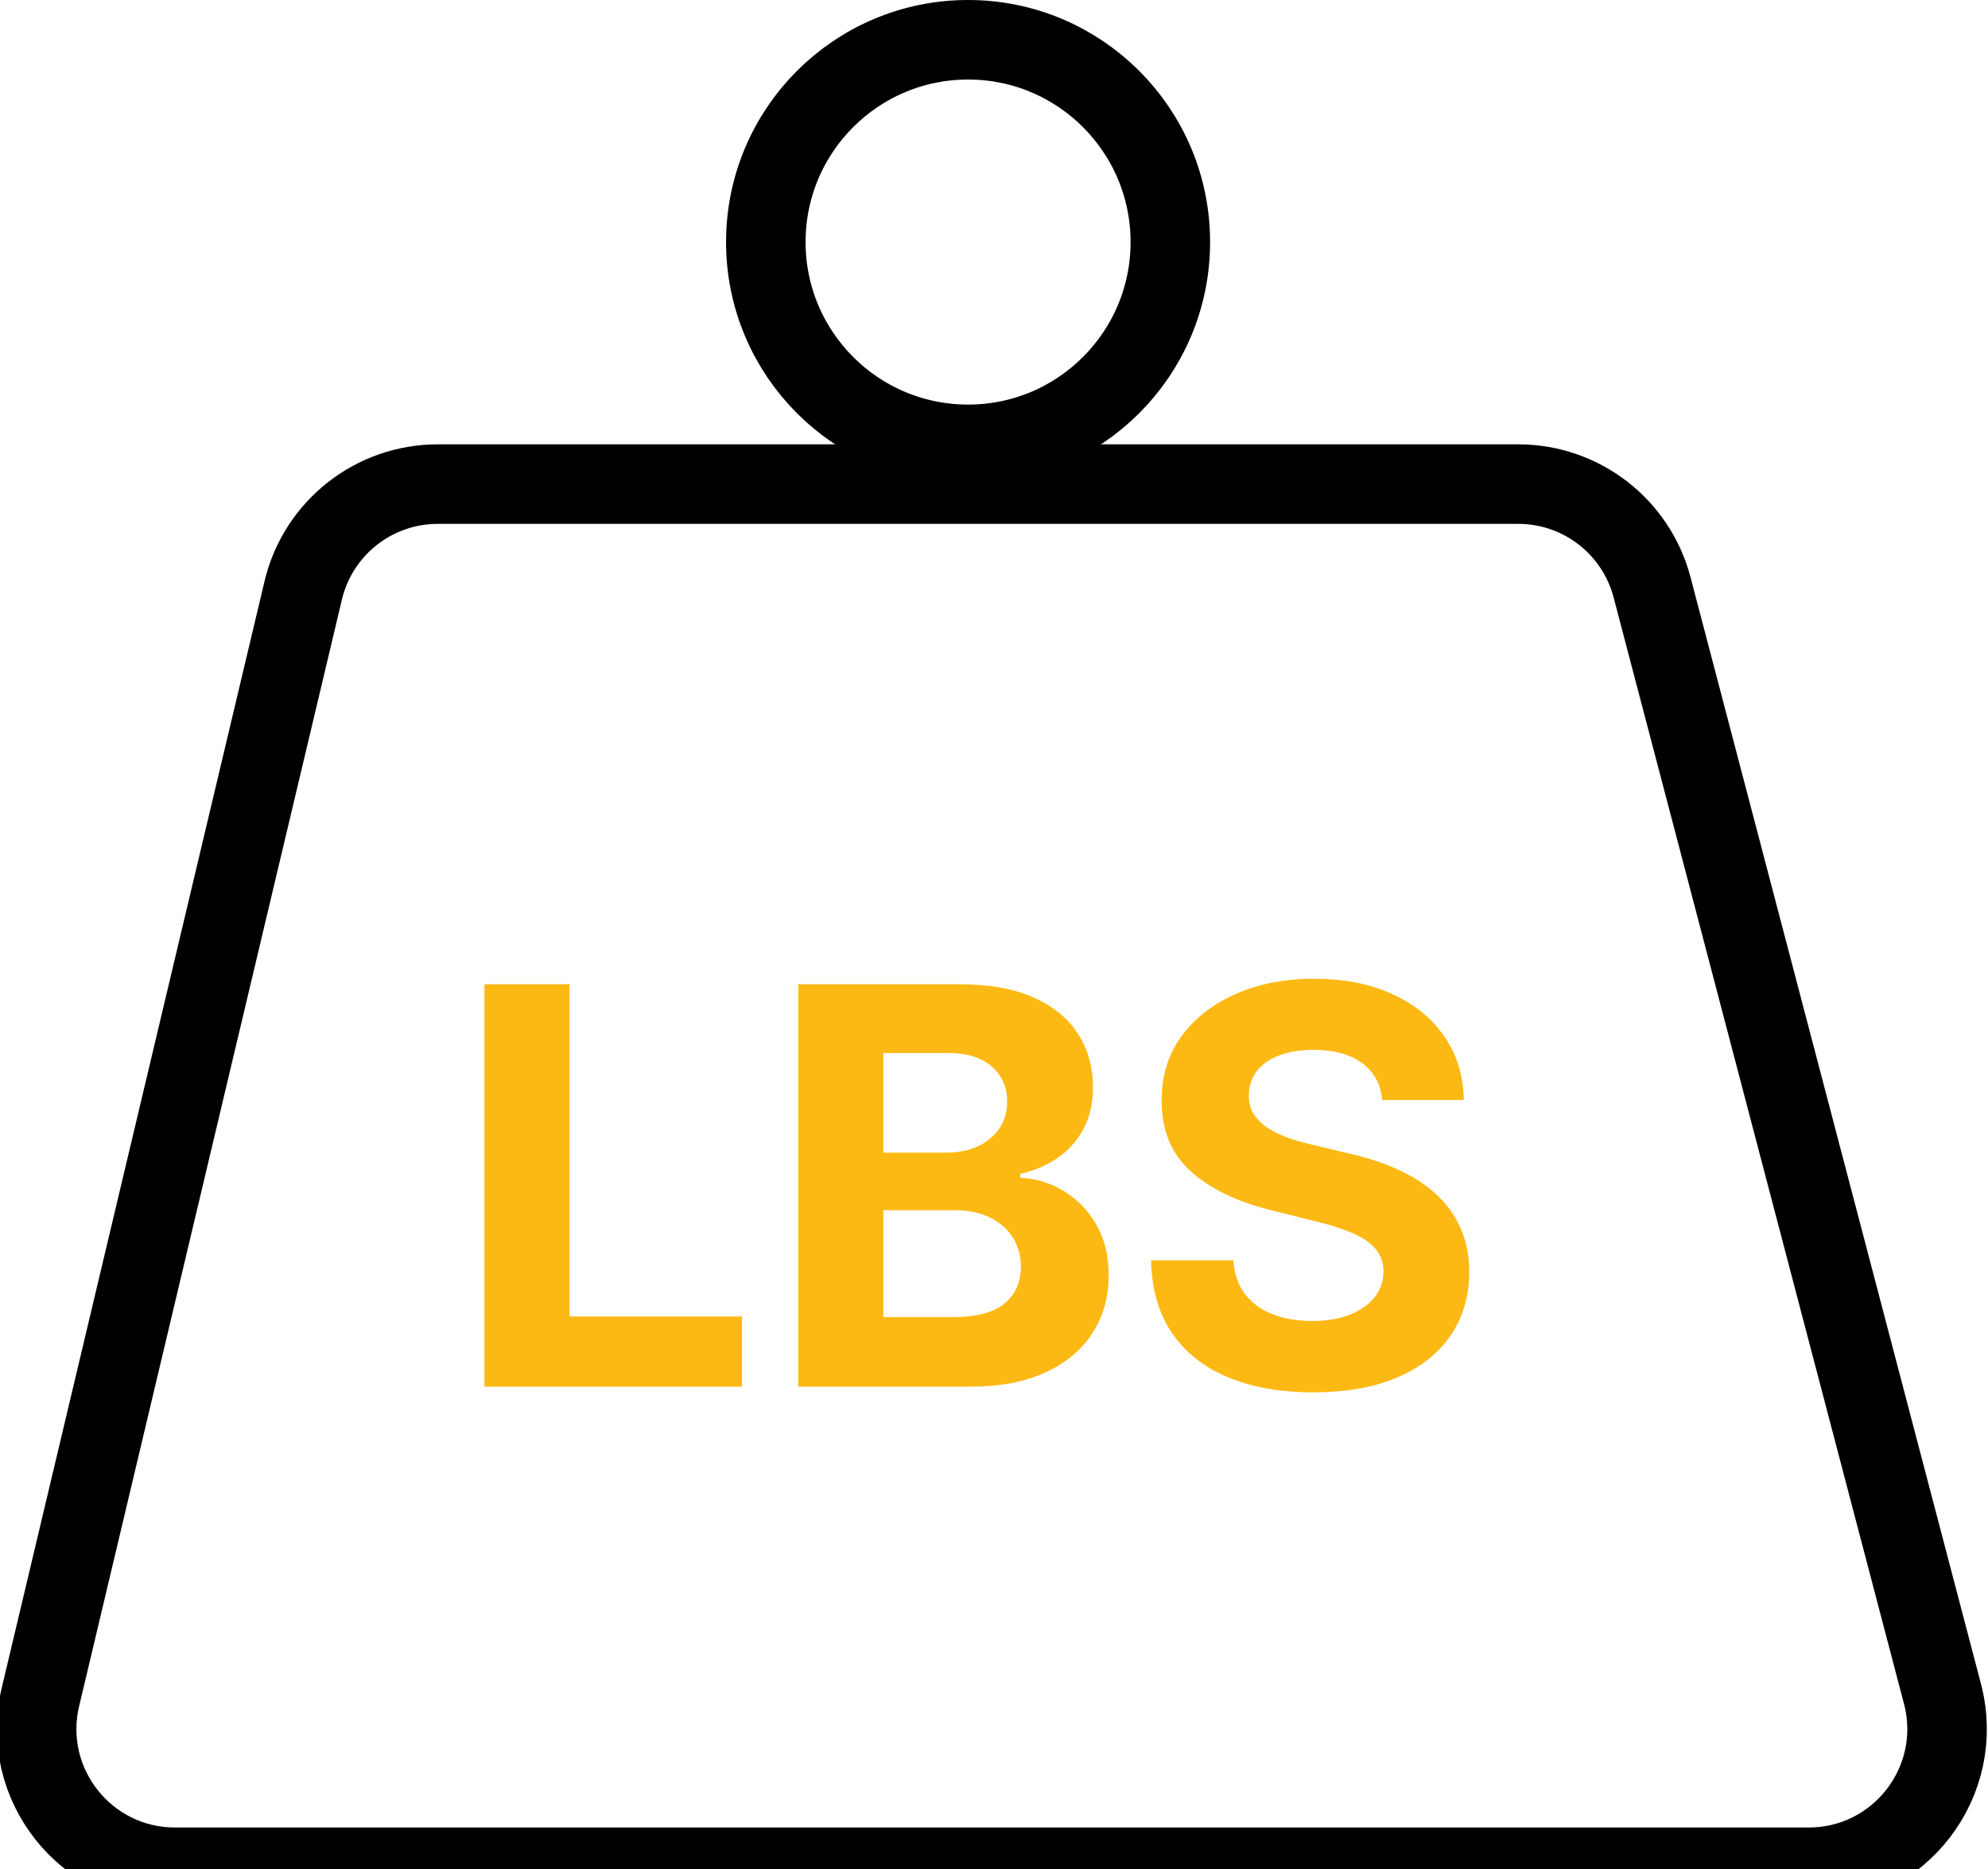 <svg width="50" height="47" viewBox="0 0 50 47" fill="none" xmlns="http://www.w3.org/2000/svg">
<path d="M38.187 12.174H11.01C9.398 12.174 7.998 13.281 7.626 14.848L1.017 42.675C0.498 44.86 2.155 46.956 4.401 46.956H45.491C47.771 46.956 49.434 44.8 48.855 42.595L41.551 14.769C41.149 13.24 39.767 12.174 38.187 12.174Z" stroke="black" stroke-width="2"/>
<path d="M12.184 34.87V24.751H14.323V33.106H18.661V34.87H12.184ZM20.078 34.87V24.751H24.129C24.874 24.751 25.494 24.861 25.992 25.082C26.489 25.303 26.863 25.609 27.113 26.001C27.364 26.39 27.489 26.838 27.489 27.345C27.489 27.74 27.41 28.088 27.252 28.387C27.094 28.684 26.876 28.927 26.6 29.119C26.326 29.306 26.013 29.44 25.661 29.519V29.618C26.046 29.634 26.407 29.743 26.743 29.944C27.082 30.145 27.357 30.426 27.568 30.788C27.779 31.148 27.884 31.576 27.884 32.073C27.884 32.61 27.751 33.089 27.484 33.511C27.22 33.929 26.83 34.26 26.313 34.504C25.796 34.748 25.159 34.87 24.401 34.87H20.078ZM22.217 33.121H23.961C24.557 33.121 24.992 33.007 25.266 32.78C25.539 32.549 25.676 32.243 25.676 31.861C25.676 31.581 25.608 31.334 25.473 31.12C25.338 30.905 25.145 30.738 24.895 30.616C24.648 30.494 24.353 30.433 24.011 30.433H22.217V33.121ZM22.217 28.985H23.803C24.096 28.985 24.357 28.934 24.584 28.832C24.814 28.727 24.995 28.578 25.127 28.387C25.262 28.196 25.33 27.967 25.33 27.701C25.33 27.335 25.2 27.04 24.939 26.816C24.683 26.592 24.317 26.48 23.843 26.48H22.217V28.985ZM34.765 27.661C34.726 27.262 34.556 26.953 34.256 26.732C33.957 26.512 33.55 26.401 33.036 26.401C32.687 26.401 32.392 26.451 32.152 26.549C31.911 26.645 31.727 26.778 31.598 26.95C31.473 27.121 31.411 27.315 31.411 27.533C31.404 27.714 31.442 27.872 31.524 28.007C31.61 28.142 31.727 28.259 31.875 28.358C32.023 28.453 32.194 28.537 32.389 28.61C32.583 28.679 32.791 28.738 33.011 28.788L33.92 29.005C34.362 29.104 34.767 29.235 35.136 29.4C35.505 29.565 35.824 29.767 36.094 30.008C36.364 30.248 36.574 30.532 36.722 30.858C36.873 31.184 36.951 31.558 36.954 31.979C36.951 32.599 36.793 33.135 36.48 33.59C36.17 34.041 35.722 34.392 35.136 34.642C34.553 34.889 33.85 35.013 33.026 35.013C32.209 35.013 31.498 34.888 30.892 34.637C30.289 34.387 29.818 34.017 29.479 33.526C29.143 33.032 28.967 32.421 28.95 31.693H31.02C31.043 32.032 31.14 32.315 31.312 32.542C31.486 32.767 31.718 32.936 32.008 33.051C32.302 33.163 32.633 33.219 33.002 33.219C33.364 33.219 33.678 33.167 33.945 33.061C34.215 32.956 34.424 32.809 34.573 32.621C34.721 32.434 34.795 32.218 34.795 31.974C34.795 31.747 34.727 31.556 34.592 31.401C34.461 31.246 34.266 31.115 34.009 31.006C33.756 30.897 33.444 30.798 33.076 30.709L31.974 30.433C31.121 30.225 30.447 29.901 29.953 29.459C29.459 29.018 29.214 28.424 29.217 27.676C29.214 27.063 29.377 26.528 29.706 26.07C30.039 25.612 30.495 25.255 31.075 24.998C31.654 24.741 32.313 24.613 33.051 24.613C33.802 24.613 34.457 24.741 35.017 24.998C35.581 25.255 36.019 25.612 36.331 26.07C36.644 26.528 36.806 27.058 36.816 27.661H34.765Z" fill="#FDB913"/>
<circle cx="24.348" cy="6.087" r="5.087" stroke="black" stroke-width="2"/>
</svg>
